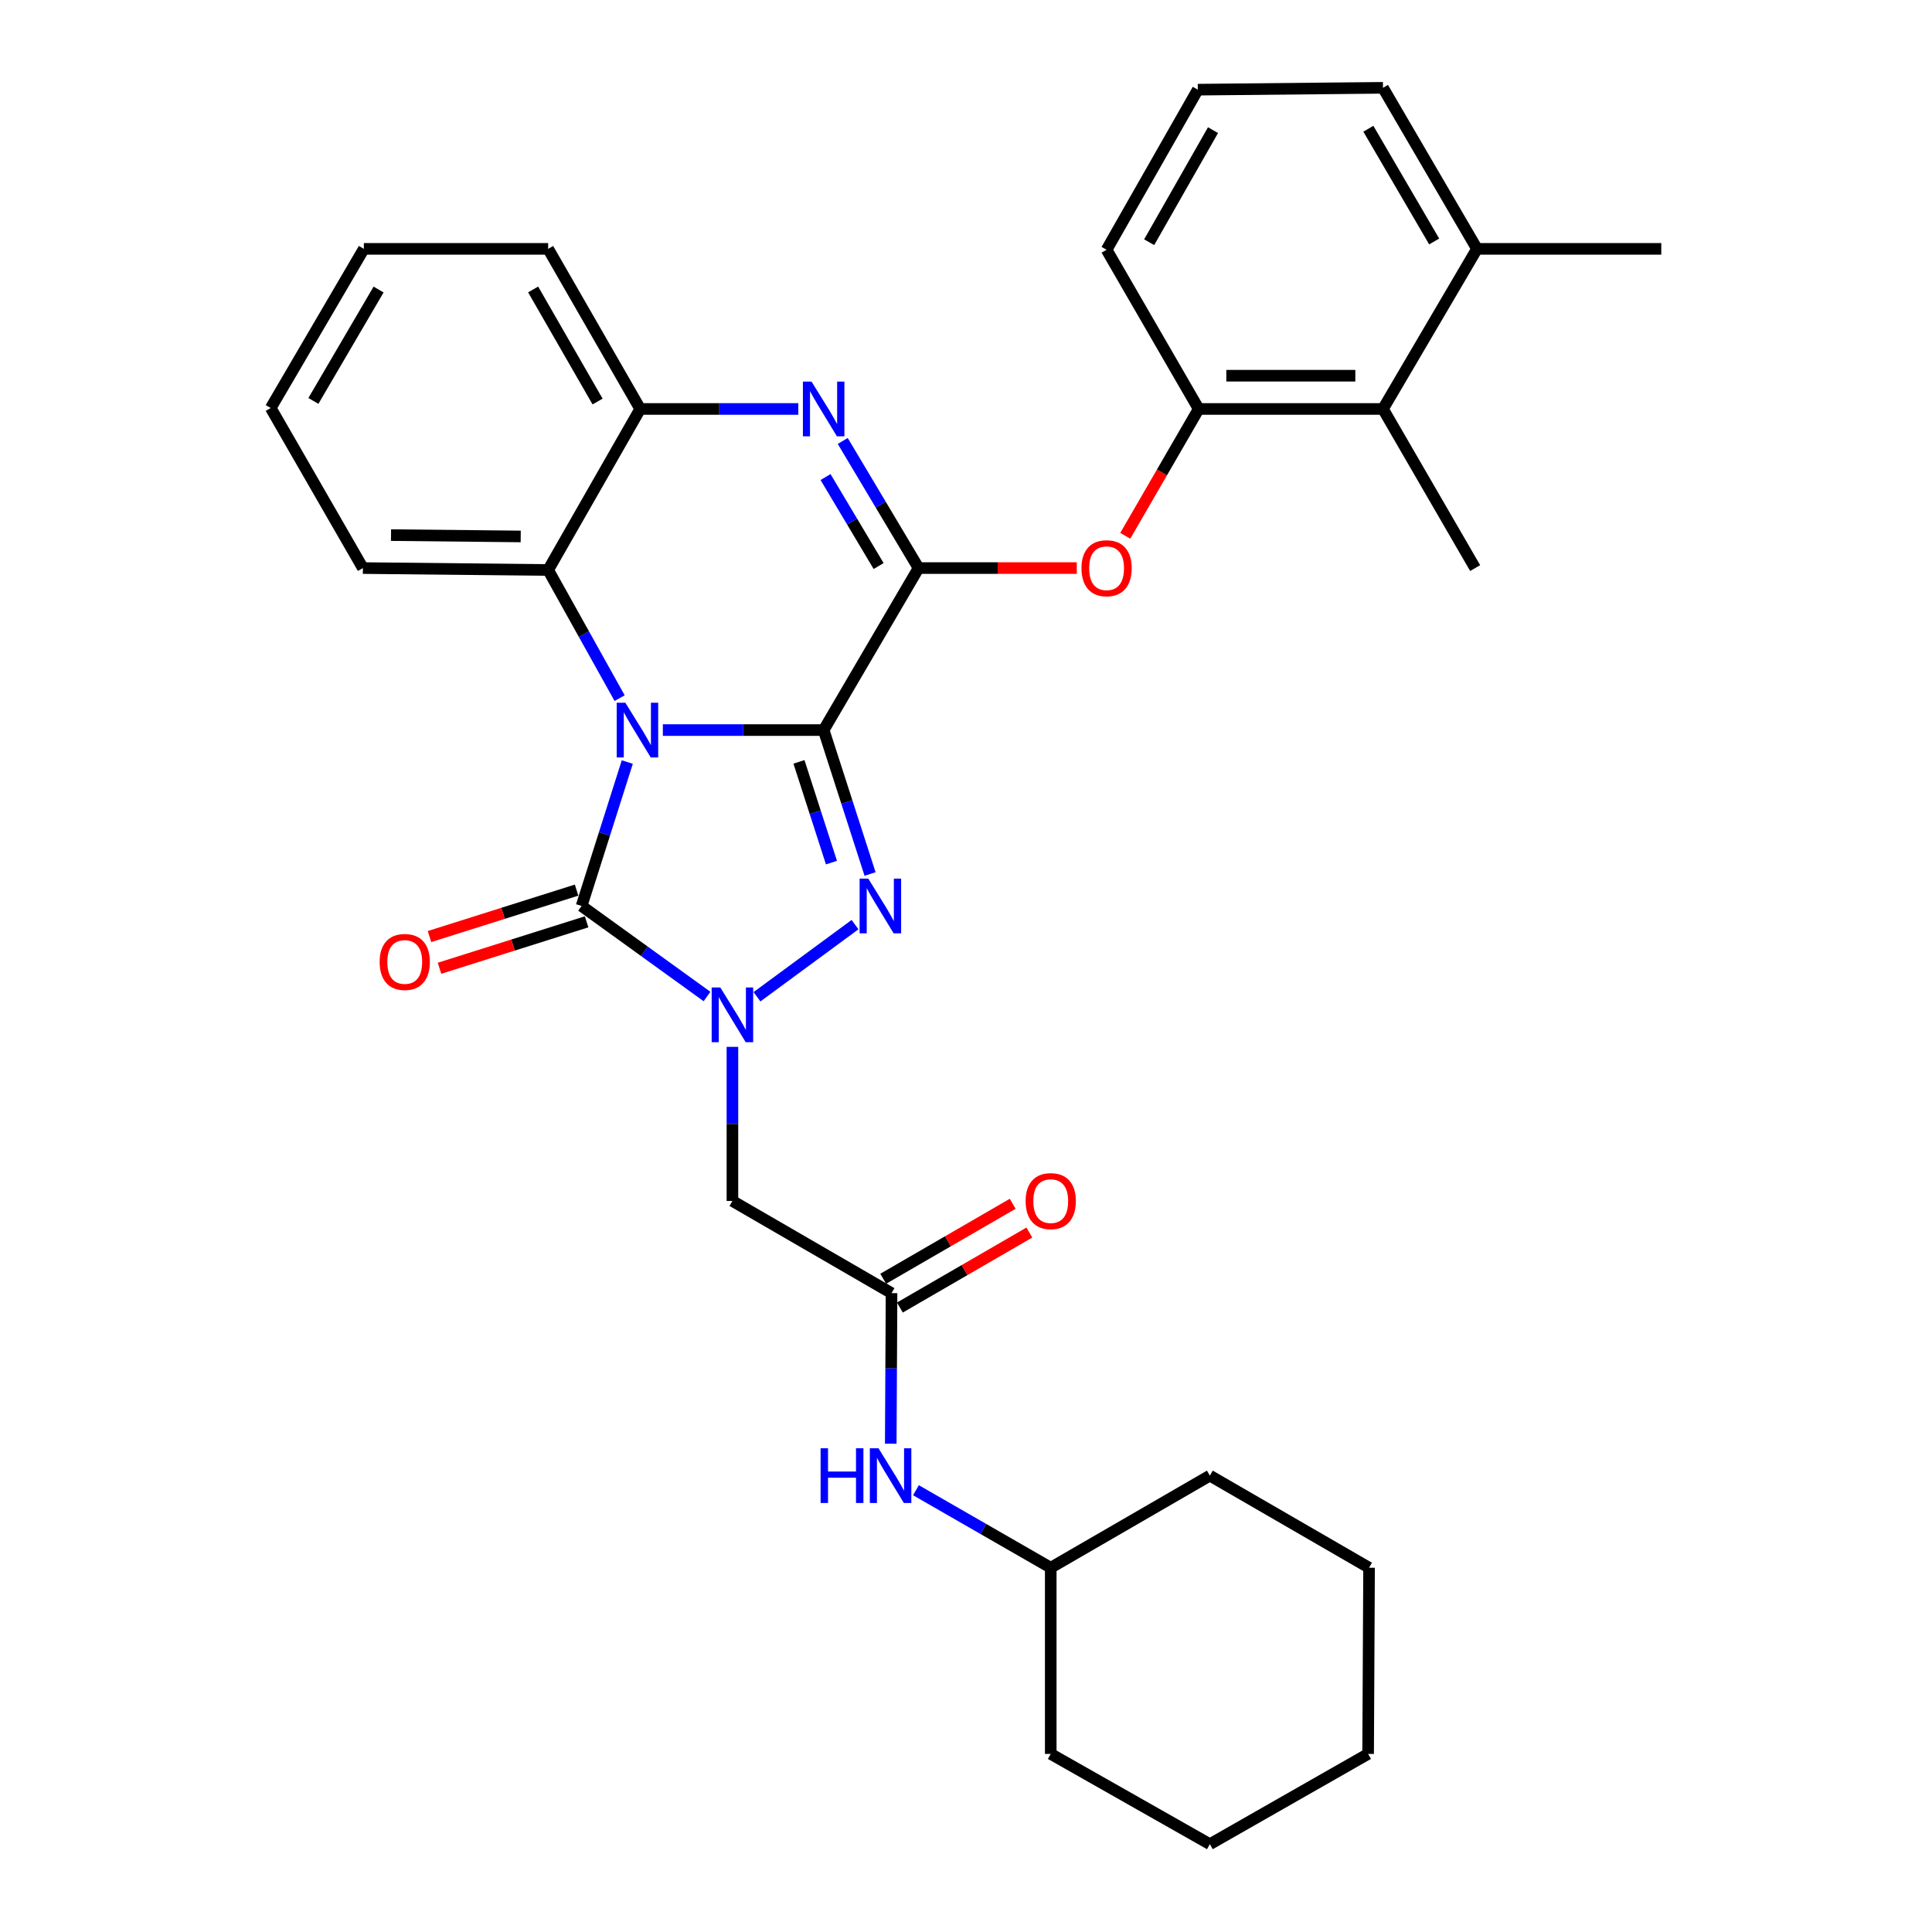 <?xml version='1.0' encoding='iso-8859-1'?>
<svg version='1.1' baseProfile='full'
              xmlns='http://www.w3.org/2000/svg'
                      xmlns:rdkit='http://www.rdkit.org/xml'
                      xmlns:xlink='http://www.w3.org/1999/xlink'
                  xml:space='preserve'
width='1000px' height='1000px' viewBox='0 0 1000 1000'>
<!-- END OF HEADER -->
<rect style='opacity:1.0;fill:#FFFFFF;stroke:none' width='1000' height='1000' x='0' y='0'> </rect>
<path class='bond-0' d='M 426.321,377.886 L 384.705,377.886' style='fill:none;fill-rule:evenodd;stroke:#000000;stroke-width:6px;stroke-linecap:butt;stroke-linejoin:miter;stroke-opacity:1' />
<path class='bond-0' d='M 384.705,377.886 L 343.089,377.886' style='fill:none;fill-rule:evenodd;stroke:#0000FF;stroke-width:6px;stroke-linecap:butt;stroke-linejoin:miter;stroke-opacity:1' />
<path class='bond-1' d='M 426.321,377.886 L 438.331,415.133' style='fill:none;fill-rule:evenodd;stroke:#000000;stroke-width:6px;stroke-linecap:butt;stroke-linejoin:miter;stroke-opacity:1' />
<path class='bond-1' d='M 438.331,415.133 L 450.341,452.38' style='fill:none;fill-rule:evenodd;stroke:#0000FF;stroke-width:6px;stroke-linecap:butt;stroke-linejoin:miter;stroke-opacity:1' />
<path class='bond-1' d='M 413.542,394.343 L 421.949,420.415' style='fill:none;fill-rule:evenodd;stroke:#000000;stroke-width:6px;stroke-linecap:butt;stroke-linejoin:miter;stroke-opacity:1' />
<path class='bond-1' d='M 421.949,420.415 L 430.356,446.488' style='fill:none;fill-rule:evenodd;stroke:#0000FF;stroke-width:6px;stroke-linecap:butt;stroke-linejoin:miter;stroke-opacity:1' />
<path class='bond-4' d='M 426.321,377.886 L 475.443,294.033' style='fill:none;fill-rule:evenodd;stroke:#000000;stroke-width:6px;stroke-linecap:butt;stroke-linejoin:miter;stroke-opacity:1' />
<path class='bond-3' d='M 324.686,394.435 L 312.859,431.683' style='fill:none;fill-rule:evenodd;stroke:#0000FF;stroke-width:6px;stroke-linecap:butt;stroke-linejoin:miter;stroke-opacity:1' />
<path class='bond-3' d='M 312.859,431.683 L 301.032,468.931' style='fill:none;fill-rule:evenodd;stroke:#000000;stroke-width:6px;stroke-linecap:butt;stroke-linejoin:miter;stroke-opacity:1' />
<path class='bond-6' d='M 320.719,361.355 L 302.222,328.191' style='fill:none;fill-rule:evenodd;stroke:#0000FF;stroke-width:6px;stroke-linecap:butt;stroke-linejoin:miter;stroke-opacity:1' />
<path class='bond-6' d='M 302.222,328.191 L 283.724,295.027' style='fill:none;fill-rule:evenodd;stroke:#000000;stroke-width:6px;stroke-linecap:butt;stroke-linejoin:miter;stroke-opacity:1' />
<path class='bond-2' d='M 442.561,478.584 L 391.811,515.93' style='fill:none;fill-rule:evenodd;stroke:#0000FF;stroke-width:6px;stroke-linecap:butt;stroke-linejoin:miter;stroke-opacity:1' />
<path class='bond-7' d='M 379.101,541.852 L 379.101,581.734' style='fill:none;fill-rule:evenodd;stroke:#0000FF;stroke-width:6px;stroke-linecap:butt;stroke-linejoin:miter;stroke-opacity:1' />
<path class='bond-7' d='M 379.101,581.734 L 379.101,621.616' style='fill:none;fill-rule:evenodd;stroke:#000000;stroke-width:6px;stroke-linecap:butt;stroke-linejoin:miter;stroke-opacity:1' />
<path class='bond-32' d='M 365.954,515.793 L 333.493,492.362' style='fill:none;fill-rule:evenodd;stroke:#0000FF;stroke-width:6px;stroke-linecap:butt;stroke-linejoin:miter;stroke-opacity:1' />
<path class='bond-32' d='M 333.493,492.362 L 301.032,468.931' style='fill:none;fill-rule:evenodd;stroke:#000000;stroke-width:6px;stroke-linecap:butt;stroke-linejoin:miter;stroke-opacity:1' />
<path class='bond-13' d='M 298.441,460.724 L 260.375,472.742' style='fill:none;fill-rule:evenodd;stroke:#000000;stroke-width:6px;stroke-linecap:butt;stroke-linejoin:miter;stroke-opacity:1' />
<path class='bond-13' d='M 260.375,472.742 L 222.308,484.76' style='fill:none;fill-rule:evenodd;stroke:#FF0000;stroke-width:6px;stroke-linecap:butt;stroke-linejoin:miter;stroke-opacity:1' />
<path class='bond-13' d='M 303.623,477.138 L 265.557,489.156' style='fill:none;fill-rule:evenodd;stroke:#000000;stroke-width:6px;stroke-linecap:butt;stroke-linejoin:miter;stroke-opacity:1' />
<path class='bond-13' d='M 265.557,489.156 L 227.49,501.174' style='fill:none;fill-rule:evenodd;stroke:#FF0000;stroke-width:6px;stroke-linecap:butt;stroke-linejoin:miter;stroke-opacity:1' />
<path class='bond-5' d='M 475.443,294.033 L 455.82,261.135' style='fill:none;fill-rule:evenodd;stroke:#000000;stroke-width:6px;stroke-linecap:butt;stroke-linejoin:miter;stroke-opacity:1' />
<path class='bond-5' d='M 455.82,261.135 L 436.197,228.237' style='fill:none;fill-rule:evenodd;stroke:#0000FF;stroke-width:6px;stroke-linecap:butt;stroke-linejoin:miter;stroke-opacity:1' />
<path class='bond-5' d='M 454.774,292.981 L 441.038,269.953' style='fill:none;fill-rule:evenodd;stroke:#000000;stroke-width:6px;stroke-linecap:butt;stroke-linejoin:miter;stroke-opacity:1' />
<path class='bond-5' d='M 441.038,269.953 L 427.301,246.924' style='fill:none;fill-rule:evenodd;stroke:#0000FF;stroke-width:6px;stroke-linecap:butt;stroke-linejoin:miter;stroke-opacity:1' />
<path class='bond-9' d='M 475.443,294.033 L 516.391,294.033' style='fill:none;fill-rule:evenodd;stroke:#000000;stroke-width:6px;stroke-linecap:butt;stroke-linejoin:miter;stroke-opacity:1' />
<path class='bond-9' d='M 516.391,294.033 L 557.338,294.033' style='fill:none;fill-rule:evenodd;stroke:#FF0000;stroke-width:6px;stroke-linecap:butt;stroke-linejoin:miter;stroke-opacity:1' />
<path class='bond-8' d='M 413.207,211.68 L 372.291,211.68' style='fill:none;fill-rule:evenodd;stroke:#0000FF;stroke-width:6px;stroke-linecap:butt;stroke-linejoin:miter;stroke-opacity:1' />
<path class='bond-8' d='M 372.291,211.68 L 331.374,211.68' style='fill:none;fill-rule:evenodd;stroke:#000000;stroke-width:6px;stroke-linecap:butt;stroke-linejoin:miter;stroke-opacity:1' />
<path class='bond-18' d='M 283.724,295.027 L 187.831,294.033' style='fill:none;fill-rule:evenodd;stroke:#000000;stroke-width:6px;stroke-linecap:butt;stroke-linejoin:miter;stroke-opacity:1' />
<path class='bond-18' d='M 269.519,277.666 L 202.394,276.97' style='fill:none;fill-rule:evenodd;stroke:#000000;stroke-width:6px;stroke-linecap:butt;stroke-linejoin:miter;stroke-opacity:1' />
<path class='bond-33' d='M 283.724,295.027 L 331.374,211.68' style='fill:none;fill-rule:evenodd;stroke:#000000;stroke-width:6px;stroke-linecap:butt;stroke-linejoin:miter;stroke-opacity:1' />
<path class='bond-10' d='M 379.101,621.616 L 461.463,669.333' style='fill:none;fill-rule:evenodd;stroke:#000000;stroke-width:6px;stroke-linecap:butt;stroke-linejoin:miter;stroke-opacity:1' />
<path class='bond-20' d='M 331.374,211.68 L 283.724,128.811' style='fill:none;fill-rule:evenodd;stroke:#000000;stroke-width:6px;stroke-linecap:butt;stroke-linejoin:miter;stroke-opacity:1' />
<path class='bond-20' d='M 309.305,207.83 L 275.95,149.822' style='fill:none;fill-rule:evenodd;stroke:#000000;stroke-width:6px;stroke-linecap:butt;stroke-linejoin:miter;stroke-opacity:1' />
<path class='bond-11' d='M 582.437,277.334 L 601.439,244.507' style='fill:none;fill-rule:evenodd;stroke:#FF0000;stroke-width:6px;stroke-linecap:butt;stroke-linejoin:miter;stroke-opacity:1' />
<path class='bond-11' d='M 601.439,244.507 L 620.44,211.68' style='fill:none;fill-rule:evenodd;stroke:#000000;stroke-width:6px;stroke-linecap:butt;stroke-linejoin:miter;stroke-opacity:1' />
<path class='bond-14' d='M 461.463,669.333 L 461.258,708.297' style='fill:none;fill-rule:evenodd;stroke:#000000;stroke-width:6px;stroke-linecap:butt;stroke-linejoin:miter;stroke-opacity:1' />
<path class='bond-14' d='M 461.258,708.297 L 461.053,747.261' style='fill:none;fill-rule:evenodd;stroke:#0000FF;stroke-width:6px;stroke-linecap:butt;stroke-linejoin:miter;stroke-opacity:1' />
<path class='bond-15' d='M 465.776,676.781 L 499.286,657.376' style='fill:none;fill-rule:evenodd;stroke:#000000;stroke-width:6px;stroke-linecap:butt;stroke-linejoin:miter;stroke-opacity:1' />
<path class='bond-15' d='M 499.286,657.376 L 532.796,637.971' style='fill:none;fill-rule:evenodd;stroke:#FF0000;stroke-width:6px;stroke-linecap:butt;stroke-linejoin:miter;stroke-opacity:1' />
<path class='bond-15' d='M 457.15,661.886 L 490.66,642.48' style='fill:none;fill-rule:evenodd;stroke:#000000;stroke-width:6px;stroke-linecap:butt;stroke-linejoin:miter;stroke-opacity:1' />
<path class='bond-15' d='M 490.66,642.48 L 524.17,623.075' style='fill:none;fill-rule:evenodd;stroke:#FF0000;stroke-width:6px;stroke-linecap:butt;stroke-linejoin:miter;stroke-opacity:1' />
<path class='bond-12' d='M 620.44,211.68 L 715.826,211.68' style='fill:none;fill-rule:evenodd;stroke:#000000;stroke-width:6px;stroke-linecap:butt;stroke-linejoin:miter;stroke-opacity:1' />
<path class='bond-12' d='M 634.748,194.468 L 701.518,194.468' style='fill:none;fill-rule:evenodd;stroke:#000000;stroke-width:6px;stroke-linecap:butt;stroke-linejoin:miter;stroke-opacity:1' />
<path class='bond-19' d='M 620.44,211.68 L 572.771,129.28' style='fill:none;fill-rule:evenodd;stroke:#000000;stroke-width:6px;stroke-linecap:butt;stroke-linejoin:miter;stroke-opacity:1' />
<path class='bond-16' d='M 715.826,211.68 L 764.49,128.811' style='fill:none;fill-rule:evenodd;stroke:#000000;stroke-width:6px;stroke-linecap:butt;stroke-linejoin:miter;stroke-opacity:1' />
<path class='bond-22' d='M 715.826,211.68 L 763.534,294.033' style='fill:none;fill-rule:evenodd;stroke:#000000;stroke-width:6px;stroke-linecap:butt;stroke-linejoin:miter;stroke-opacity:1' />
<path class='bond-17' d='M 474.096,771.333 L 508.98,791.392' style='fill:none;fill-rule:evenodd;stroke:#0000FF;stroke-width:6px;stroke-linecap:butt;stroke-linejoin:miter;stroke-opacity:1' />
<path class='bond-17' d='M 508.98,791.392 L 543.863,811.452' style='fill:none;fill-rule:evenodd;stroke:#000000;stroke-width:6px;stroke-linecap:butt;stroke-linejoin:miter;stroke-opacity:1' />
<path class='bond-24' d='M 764.49,128.811 L 859.876,128.811' style='fill:none;fill-rule:evenodd;stroke:#000000;stroke-width:6px;stroke-linecap:butt;stroke-linejoin:miter;stroke-opacity:1' />
<path class='bond-35' d='M 764.49,128.811 L 715.826,45.455' style='fill:none;fill-rule:evenodd;stroke:#000000;stroke-width:6px;stroke-linecap:butt;stroke-linejoin:miter;stroke-opacity:1' />
<path class='bond-35' d='M 742.326,124.986 L 708.261,66.636' style='fill:none;fill-rule:evenodd;stroke:#000000;stroke-width:6px;stroke-linecap:butt;stroke-linejoin:miter;stroke-opacity:1' />
<path class='bond-25' d='M 543.863,811.452 L 626.225,763.782' style='fill:none;fill-rule:evenodd;stroke:#000000;stroke-width:6px;stroke-linecap:butt;stroke-linejoin:miter;stroke-opacity:1' />
<path class='bond-26' d='M 543.863,811.452 L 543.863,907.823' style='fill:none;fill-rule:evenodd;stroke:#000000;stroke-width:6px;stroke-linecap:butt;stroke-linejoin:miter;stroke-opacity:1' />
<path class='bond-27' d='M 187.831,294.033 L 140.124,211.183' style='fill:none;fill-rule:evenodd;stroke:#000000;stroke-width:6px;stroke-linecap:butt;stroke-linejoin:miter;stroke-opacity:1' />
<path class='bond-21' d='M 572.771,129.28 L 619.981,46.411' style='fill:none;fill-rule:evenodd;stroke:#000000;stroke-width:6px;stroke-linecap:butt;stroke-linejoin:miter;stroke-opacity:1' />
<path class='bond-21' d='M 594.808,125.37 L 627.855,67.361' style='fill:none;fill-rule:evenodd;stroke:#000000;stroke-width:6px;stroke-linecap:butt;stroke-linejoin:miter;stroke-opacity:1' />
<path class='bond-28' d='M 283.724,128.811 L 188.328,128.811' style='fill:none;fill-rule:evenodd;stroke:#000000;stroke-width:6px;stroke-linecap:butt;stroke-linejoin:miter;stroke-opacity:1' />
<path class='bond-23' d='M 619.981,46.411 L 715.826,45.455' style='fill:none;fill-rule:evenodd;stroke:#000000;stroke-width:6px;stroke-linecap:butt;stroke-linejoin:miter;stroke-opacity:1' />
<path class='bond-30' d='M 626.225,763.782 L 708.626,811.452' style='fill:none;fill-rule:evenodd;stroke:#000000;stroke-width:6px;stroke-linecap:butt;stroke-linejoin:miter;stroke-opacity:1' />
<path class='bond-29' d='M 543.863,907.823 L 626.225,954.545' style='fill:none;fill-rule:evenodd;stroke:#000000;stroke-width:6px;stroke-linecap:butt;stroke-linejoin:miter;stroke-opacity:1' />
<path class='bond-34' d='M 140.124,211.183 L 188.328,128.811' style='fill:none;fill-rule:evenodd;stroke:#000000;stroke-width:6px;stroke-linecap:butt;stroke-linejoin:miter;stroke-opacity:1' />
<path class='bond-34' d='M 162.21,207.521 L 195.953,149.861' style='fill:none;fill-rule:evenodd;stroke:#000000;stroke-width:6px;stroke-linecap:butt;stroke-linejoin:miter;stroke-opacity:1' />
<path class='bond-31' d='M 626.225,954.545 L 708.138,907.823' style='fill:none;fill-rule:evenodd;stroke:#000000;stroke-width:6px;stroke-linecap:butt;stroke-linejoin:miter;stroke-opacity:1' />
<path class='bond-36' d='M 708.626,811.452 L 708.138,907.823' style='fill:none;fill-rule:evenodd;stroke:#000000;stroke-width:6px;stroke-linecap:butt;stroke-linejoin:miter;stroke-opacity:1' />
<path  class='atom-1' d='M 323.68 363.726
L 332.96 378.726
Q 333.88 380.206, 335.36 382.886
Q 336.84 385.566, 336.92 385.726
L 336.92 363.726
L 340.68 363.726
L 340.68 392.046
L 336.8 392.046
L 326.84 375.646
Q 325.68 373.726, 324.44 371.526
Q 323.24 369.326, 322.88 368.646
L 322.88 392.046
L 319.2 392.046
L 319.2 363.726
L 323.68 363.726
' fill='#0000FF'/>
<path  class='atom-2' d='M 449.418 454.771
L 458.698 469.771
Q 459.618 471.251, 461.098 473.931
Q 462.578 476.611, 462.658 476.771
L 462.658 454.771
L 466.418 454.771
L 466.418 483.091
L 462.538 483.091
L 452.578 466.691
Q 451.418 464.771, 450.178 462.571
Q 448.978 460.371, 448.618 459.691
L 448.618 483.091
L 444.938 483.091
L 444.938 454.771
L 449.418 454.771
' fill='#0000FF'/>
<path  class='atom-3' d='M 372.841 511.123
L 382.121 526.123
Q 383.041 527.603, 384.521 530.283
Q 386.001 532.963, 386.081 533.123
L 386.081 511.123
L 389.841 511.123
L 389.841 539.443
L 385.961 539.443
L 376.001 523.043
Q 374.841 521.123, 373.601 518.923
Q 372.401 516.723, 372.041 516.043
L 372.041 539.443
L 368.361 539.443
L 368.361 511.123
L 372.841 511.123
' fill='#0000FF'/>
<path  class='atom-6' d='M 420.061 197.52
L 429.341 212.52
Q 430.261 214, 431.741 216.68
Q 433.221 219.36, 433.301 219.52
L 433.301 197.52
L 437.061 197.52
L 437.061 225.84
L 433.181 225.84
L 423.221 209.44
Q 422.061 207.52, 420.821 205.32
Q 419.621 203.12, 419.261 202.44
L 419.261 225.84
L 415.581 225.84
L 415.581 197.52
L 420.061 197.52
' fill='#0000FF'/>
<path  class='atom-10' d='M 559.771 294.113
Q 559.771 287.313, 563.131 283.513
Q 566.491 279.713, 572.771 279.713
Q 579.051 279.713, 582.411 283.513
Q 585.771 287.313, 585.771 294.113
Q 585.771 300.993, 582.371 304.913
Q 578.971 308.793, 572.771 308.793
Q 566.531 308.793, 563.131 304.913
Q 559.771 301.033, 559.771 294.113
M 572.771 305.593
Q 577.091 305.593, 579.411 302.713
Q 581.771 299.793, 581.771 294.113
Q 581.771 288.553, 579.411 285.753
Q 577.091 282.913, 572.771 282.913
Q 568.451 282.913, 566.091 285.713
Q 563.771 288.513, 563.771 294.113
Q 563.771 299.833, 566.091 302.713
Q 568.451 305.593, 572.771 305.593
' fill='#FF0000'/>
<path  class='atom-14' d='M 196.5 497.909
Q 196.5 491.109, 199.86 487.309
Q 203.22 483.509, 209.5 483.509
Q 215.78 483.509, 219.14 487.309
Q 222.5 491.109, 222.5 497.909
Q 222.5 504.789, 219.1 508.709
Q 215.7 512.589, 209.5 512.589
Q 203.26 512.589, 199.86 508.709
Q 196.5 504.829, 196.5 497.909
M 209.5 509.389
Q 213.82 509.389, 216.14 506.509
Q 218.5 503.589, 218.5 497.909
Q 218.5 492.349, 216.14 489.549
Q 213.82 486.709, 209.5 486.709
Q 205.18 486.709, 202.82 489.509
Q 200.5 492.309, 200.5 497.909
Q 200.5 503.629, 202.82 506.509
Q 205.18 509.389, 209.5 509.389
' fill='#FF0000'/>
<path  class='atom-15' d='M 424.746 749.622
L 428.586 749.622
L 428.586 761.662
L 443.066 761.662
L 443.066 749.622
L 446.906 749.622
L 446.906 777.942
L 443.066 777.942
L 443.066 764.862
L 428.586 764.862
L 428.586 777.942
L 424.746 777.942
L 424.746 749.622
' fill='#0000FF'/>
<path  class='atom-15' d='M 454.706 749.622
L 463.986 764.622
Q 464.906 766.102, 466.386 768.782
Q 467.866 771.462, 467.946 771.622
L 467.946 749.622
L 471.706 749.622
L 471.706 777.942
L 467.826 777.942
L 457.866 761.542
Q 456.706 759.622, 455.466 757.422
Q 454.266 755.222, 453.906 754.542
L 453.906 777.942
L 450.226 777.942
L 450.226 749.622
L 454.706 749.622
' fill='#0000FF'/>
<path  class='atom-16' d='M 530.863 621.696
Q 530.863 614.896, 534.223 611.096
Q 537.583 607.296, 543.863 607.296
Q 550.143 607.296, 553.503 611.096
Q 556.863 614.896, 556.863 621.696
Q 556.863 628.576, 553.463 632.496
Q 550.063 636.376, 543.863 636.376
Q 537.623 636.376, 534.223 632.496
Q 530.863 628.616, 530.863 621.696
M 543.863 633.176
Q 548.183 633.176, 550.503 630.296
Q 552.863 627.376, 552.863 621.696
Q 552.863 616.136, 550.503 613.336
Q 548.183 610.496, 543.863 610.496
Q 539.543 610.496, 537.183 613.296
Q 534.863 616.096, 534.863 621.696
Q 534.863 627.416, 537.183 630.296
Q 539.543 633.176, 543.863 633.176
' fill='#FF0000'/>
</svg>
